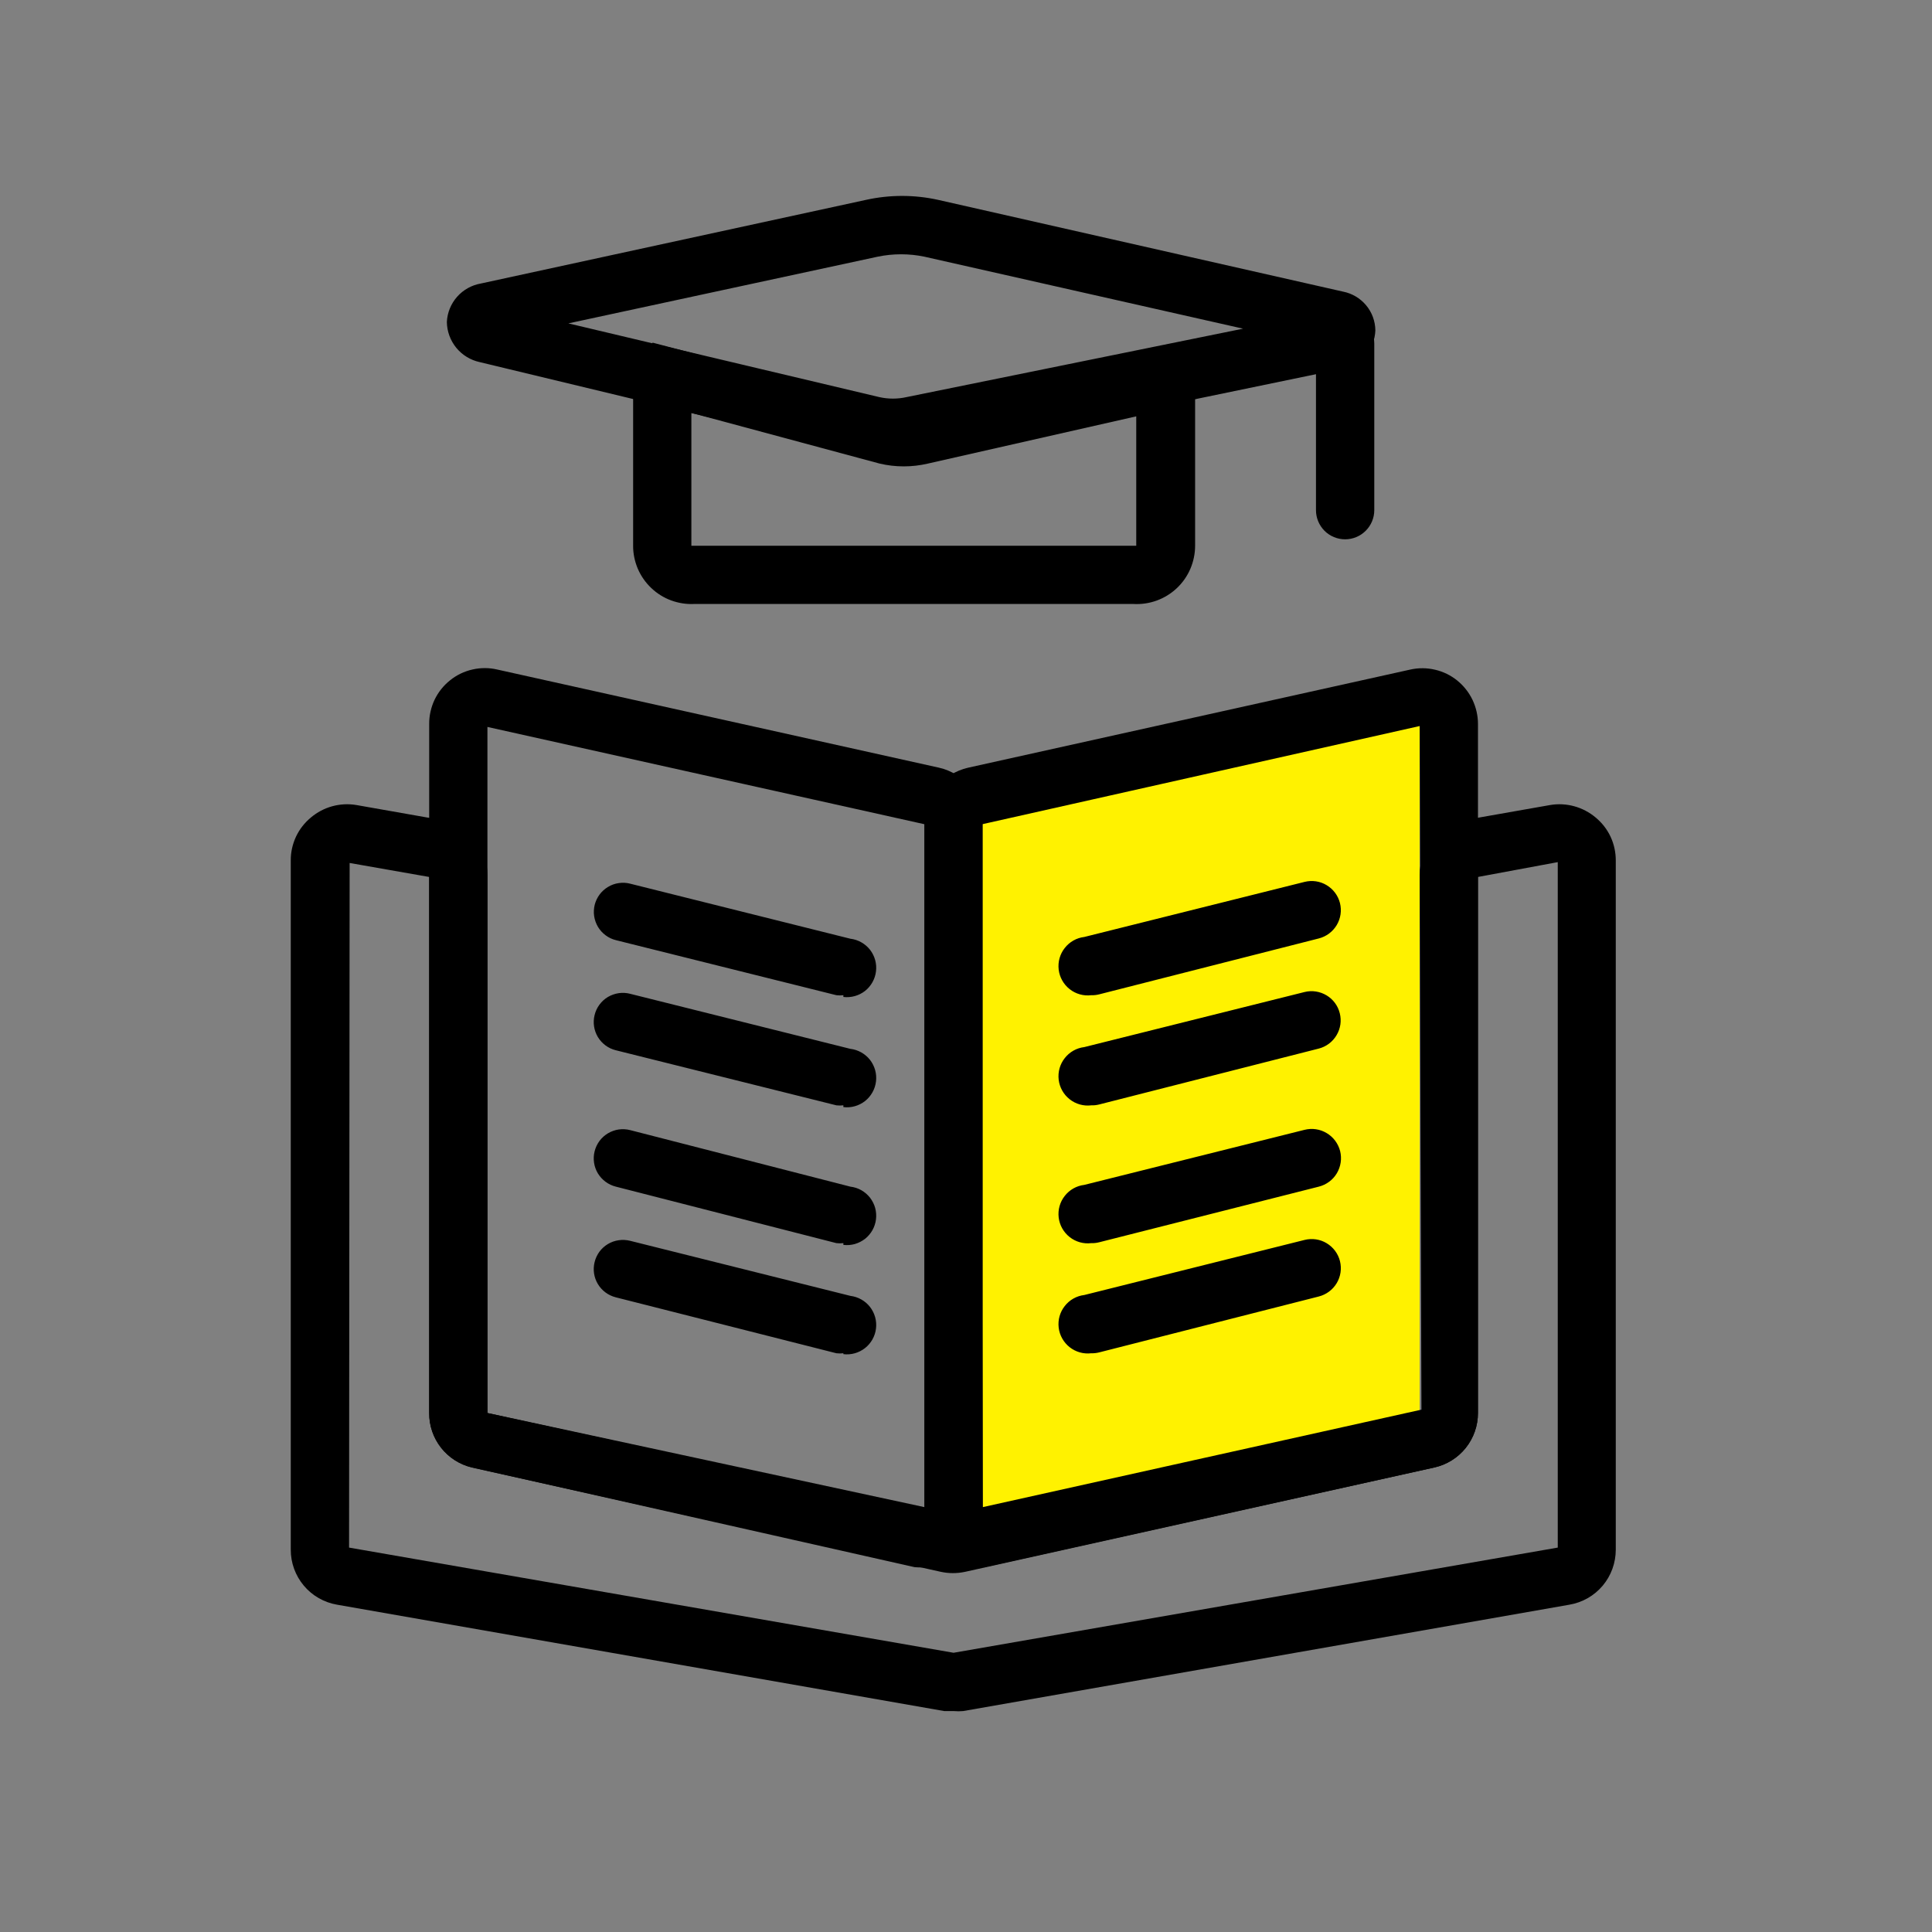 <svg width="34" height="34" viewBox="0 0 34 34" fill="none" xmlns="http://www.w3.org/2000/svg">
<rect x="0" y="0" width="34" height="34" fill="#808080" stroke="none"/>
<path d="M16.781 14.218L24.984 12.167V25.497L16.781 27.291V14.218Z" fill="#FFF200"/>
<path d="M15.755 8.065C15.582 8.065 15.41 8.046 15.242 8.009L8.444 6.373C8.281 6.338 8.135 6.249 8.03 6.121C7.925 5.992 7.866 5.832 7.864 5.666C7.872 5.501 7.936 5.345 8.045 5.222C8.154 5.099 8.302 5.017 8.464 4.989L15.242 3.517C15.659 3.425 16.091 3.425 16.508 3.517L23.635 5.132C23.794 5.163 23.937 5.248 24.041 5.372C24.145 5.496 24.202 5.652 24.204 5.814C24.198 5.978 24.136 6.134 24.029 6.257C23.922 6.38 23.775 6.463 23.614 6.491L16.185 8.029C16.043 8.053 15.899 8.065 15.755 8.065ZM10.002 5.691L15.473 6.988C15.631 7.024 15.796 7.024 15.955 6.988L21.876 5.784L16.267 4.517C15.997 4.461 15.718 4.461 15.447 4.517L10.002 5.691Z" fill="black"/>
<path d="M19.945 10.629H12.218C12.079 10.636 11.941 10.614 11.81 10.566C11.68 10.518 11.56 10.443 11.46 10.347C11.359 10.251 11.279 10.136 11.224 10.008C11.17 9.88 11.141 9.743 11.142 9.604V6.84C11.145 6.669 11.194 6.503 11.285 6.358L11.485 6.03L15.756 7.153C15.872 7.181 15.993 7.181 16.11 7.153L20.796 6.097L20.96 6.491C21.007 6.6 21.032 6.717 21.032 6.835V9.604C21.032 9.744 21.003 9.882 20.948 10.011C20.893 10.139 20.812 10.255 20.71 10.351C20.608 10.447 20.488 10.521 20.356 10.569C20.224 10.617 20.084 10.637 19.945 10.629ZM12.167 9.604H12.218H19.945H19.996V7.327L16.33 8.158C16.05 8.224 15.759 8.224 15.479 8.158L12.167 7.266V9.604ZM23.672 9.491C23.536 9.491 23.405 9.437 23.309 9.341C23.213 9.244 23.159 9.114 23.159 8.978V6.045C23.159 5.909 23.213 5.779 23.309 5.683C23.405 5.587 23.536 5.533 23.672 5.533C23.808 5.533 23.938 5.587 24.034 5.683C24.131 5.779 24.185 5.909 24.185 6.045V8.978C24.185 9.114 24.131 9.244 24.034 9.341C23.938 9.437 23.808 9.491 23.672 9.491ZM17.253 27.579C17.029 27.581 16.811 27.505 16.638 27.363C16.522 27.271 16.429 27.154 16.365 27.021C16.301 26.888 16.268 26.742 16.269 26.594V14.474C16.268 14.25 16.344 14.032 16.483 13.857C16.623 13.682 16.819 13.559 17.038 13.51L24.82 11.783C24.963 11.751 25.112 11.752 25.255 11.786C25.398 11.819 25.531 11.884 25.645 11.976C25.759 12.069 25.851 12.185 25.914 12.317C25.977 12.45 26.01 12.595 26.01 12.741V24.866C26.01 25.09 25.934 25.307 25.794 25.482C25.654 25.656 25.459 25.777 25.241 25.825L17.468 27.548C17.398 27.566 17.326 27.576 17.253 27.579ZM24.984 12.777L17.263 14.51L17.294 26.523L25.025 24.805L24.984 12.777Z" fill="black"/>
<path d="M16.31 27.579C16.238 27.586 16.166 27.586 16.094 27.579L8.312 25.825C8.095 25.775 7.902 25.653 7.764 25.479C7.626 25.305 7.552 25.089 7.553 24.866V12.741C7.552 12.594 7.585 12.447 7.648 12.314C7.712 12.181 7.805 12.064 7.921 11.972C8.036 11.879 8.171 11.814 8.315 11.782C8.459 11.749 8.609 11.749 8.752 11.783L16.525 13.51C16.744 13.559 16.939 13.682 17.079 13.857C17.219 14.032 17.295 14.25 17.294 14.474V26.594C17.294 26.724 17.268 26.852 17.219 26.971C17.17 27.09 17.097 27.199 17.006 27.29C16.914 27.382 16.806 27.454 16.686 27.504C16.567 27.553 16.439 27.579 16.31 27.579ZM8.578 12.793V24.866L16.269 26.523V14.505L8.578 12.793Z" fill="black"/>
<path d="M16.781 30.112H16.617L5.932 28.24C5.704 28.201 5.496 28.083 5.347 27.905C5.198 27.728 5.116 27.503 5.117 27.271V15.141C5.116 14.997 5.148 14.855 5.209 14.724C5.27 14.594 5.36 14.479 5.471 14.387C5.58 14.295 5.708 14.227 5.846 14.189C5.985 14.151 6.129 14.143 6.271 14.167L7.752 14.428C7.983 14.465 8.193 14.583 8.344 14.76C8.495 14.938 8.578 15.164 8.578 15.397V24.867L16.781 26.661L25.015 24.826L24.984 15.397C24.983 15.165 25.065 14.941 25.214 14.763C25.363 14.586 25.571 14.467 25.799 14.428L27.281 14.167C27.422 14.143 27.567 14.151 27.705 14.189C27.843 14.227 27.972 14.295 28.081 14.387C28.192 14.479 28.282 14.594 28.343 14.724C28.404 14.855 28.435 14.997 28.435 15.141V27.271C28.435 27.503 28.354 27.728 28.205 27.905C28.055 28.083 27.848 28.201 27.619 28.24L16.95 30.112C16.894 30.117 16.837 30.117 16.781 30.112ZM6.143 27.235L16.781 29.086L27.414 27.235V15.172L26.009 15.433V24.867C26.01 25.09 25.934 25.307 25.794 25.482C25.654 25.656 25.459 25.778 25.241 25.826L16.986 27.661C16.844 27.692 16.697 27.692 16.555 27.661L8.301 25.826C8.086 25.773 7.896 25.651 7.76 25.477C7.624 25.302 7.551 25.088 7.553 24.867V15.433L6.153 15.187L6.143 27.235Z" fill="black"/>
<path d="M19.205 17.514C19.069 17.531 18.932 17.492 18.825 17.408C18.717 17.323 18.647 17.199 18.631 17.063C18.615 16.927 18.653 16.79 18.738 16.683C18.822 16.575 18.946 16.505 19.082 16.489L22.958 15.52C23.09 15.487 23.23 15.507 23.346 15.577C23.463 15.647 23.548 15.76 23.581 15.892C23.614 16.024 23.594 16.163 23.524 16.28C23.454 16.397 23.341 16.481 23.209 16.515L19.343 17.499C19.298 17.51 19.252 17.516 19.205 17.514ZM19.205 19.452C19.069 19.469 18.932 19.43 18.825 19.346C18.717 19.261 18.647 19.137 18.631 19.001C18.615 18.865 18.653 18.728 18.738 18.621C18.822 18.513 18.946 18.443 19.082 18.427L22.958 17.458C23.09 17.425 23.229 17.447 23.346 17.517C23.462 17.587 23.546 17.7 23.578 17.832C23.611 17.963 23.591 18.102 23.521 18.218C23.452 18.335 23.34 18.419 23.209 18.453L19.343 19.437C19.298 19.448 19.252 19.454 19.205 19.452ZM14.842 17.514C14.801 17.519 14.76 17.519 14.719 17.514L10.838 16.545C10.773 16.529 10.711 16.5 10.657 16.459C10.603 16.419 10.558 16.369 10.523 16.311C10.489 16.253 10.466 16.189 10.456 16.122C10.446 16.056 10.45 15.988 10.466 15.922C10.483 15.857 10.512 15.796 10.552 15.742C10.592 15.688 10.643 15.642 10.701 15.608C10.758 15.573 10.823 15.55 10.889 15.541C10.956 15.531 11.024 15.534 11.089 15.551L14.965 16.52C15.101 16.536 15.225 16.606 15.31 16.713C15.394 16.821 15.433 16.958 15.416 17.094C15.4 17.23 15.33 17.354 15.223 17.439C15.115 17.523 14.978 17.561 14.842 17.545V17.514ZM14.842 19.452C14.801 19.457 14.76 19.457 14.719 19.452L10.838 18.483C10.706 18.451 10.593 18.367 10.522 18.251C10.452 18.134 10.431 17.995 10.464 17.863C10.48 17.797 10.509 17.735 10.549 17.681C10.589 17.626 10.64 17.58 10.698 17.545C10.757 17.511 10.821 17.488 10.888 17.478C10.955 17.468 11.024 17.472 11.089 17.489L14.965 18.458C15.101 18.474 15.225 18.544 15.31 18.651C15.394 18.759 15.433 18.896 15.416 19.032C15.4 19.168 15.33 19.292 15.223 19.377C15.115 19.461 14.978 19.5 14.842 19.483V19.452ZM19.205 21.877C19.069 21.894 18.932 21.855 18.825 21.771C18.717 21.686 18.647 21.562 18.631 21.426C18.615 21.29 18.653 21.153 18.738 21.046C18.822 20.938 18.946 20.868 19.082 20.852L22.958 19.883C23.091 19.85 23.231 19.87 23.348 19.941C23.466 20.011 23.55 20.125 23.584 20.257C23.617 20.39 23.596 20.53 23.526 20.648C23.456 20.765 23.342 20.849 23.209 20.883L19.343 21.862C19.298 21.873 19.252 21.879 19.205 21.877ZM19.205 23.815C19.069 23.832 18.932 23.793 18.825 23.709C18.717 23.624 18.647 23.5 18.631 23.364C18.615 23.228 18.653 23.091 18.738 22.984C18.822 22.876 18.946 22.806 19.082 22.79L22.958 21.821C23.09 21.788 23.23 21.808 23.346 21.878C23.463 21.948 23.548 22.061 23.581 22.193C23.614 22.325 23.594 22.464 23.524 22.581C23.454 22.698 23.341 22.782 23.209 22.816L19.343 23.8C19.298 23.811 19.252 23.817 19.205 23.815ZM14.842 21.877C14.801 21.882 14.76 21.882 14.719 21.877L10.838 20.883C10.706 20.85 10.593 20.766 10.522 20.65C10.452 20.534 10.431 20.394 10.464 20.262C10.48 20.197 10.509 20.135 10.549 20.08C10.589 20.026 10.64 19.98 10.698 19.945C10.757 19.91 10.821 19.887 10.888 19.877C10.955 19.868 11.024 19.871 11.089 19.888L14.965 20.883C15.032 20.891 15.098 20.912 15.157 20.945C15.216 20.979 15.268 21.023 15.31 21.076C15.351 21.13 15.383 21.191 15.401 21.256C15.419 21.321 15.424 21.39 15.416 21.457C15.408 21.524 15.387 21.589 15.354 21.648C15.32 21.708 15.276 21.76 15.223 21.802C15.169 21.843 15.108 21.874 15.043 21.893C14.978 21.911 14.909 21.916 14.842 21.908V21.877ZM14.842 23.815C14.801 23.82 14.76 23.82 14.719 23.815L10.838 22.831C10.706 22.798 10.593 22.715 10.522 22.598C10.452 22.482 10.431 22.343 10.464 22.211C10.48 22.145 10.509 22.083 10.549 22.028C10.589 21.974 10.64 21.928 10.698 21.893C10.757 21.858 10.821 21.835 10.888 21.826C10.955 21.816 11.024 21.82 11.089 21.836L14.965 22.805C15.101 22.822 15.225 22.891 15.31 22.999C15.394 23.107 15.433 23.244 15.416 23.38C15.4 23.516 15.33 23.64 15.223 23.724C15.115 23.809 14.978 23.847 14.842 23.831V23.815Z" fill="black"/>
</svg>
